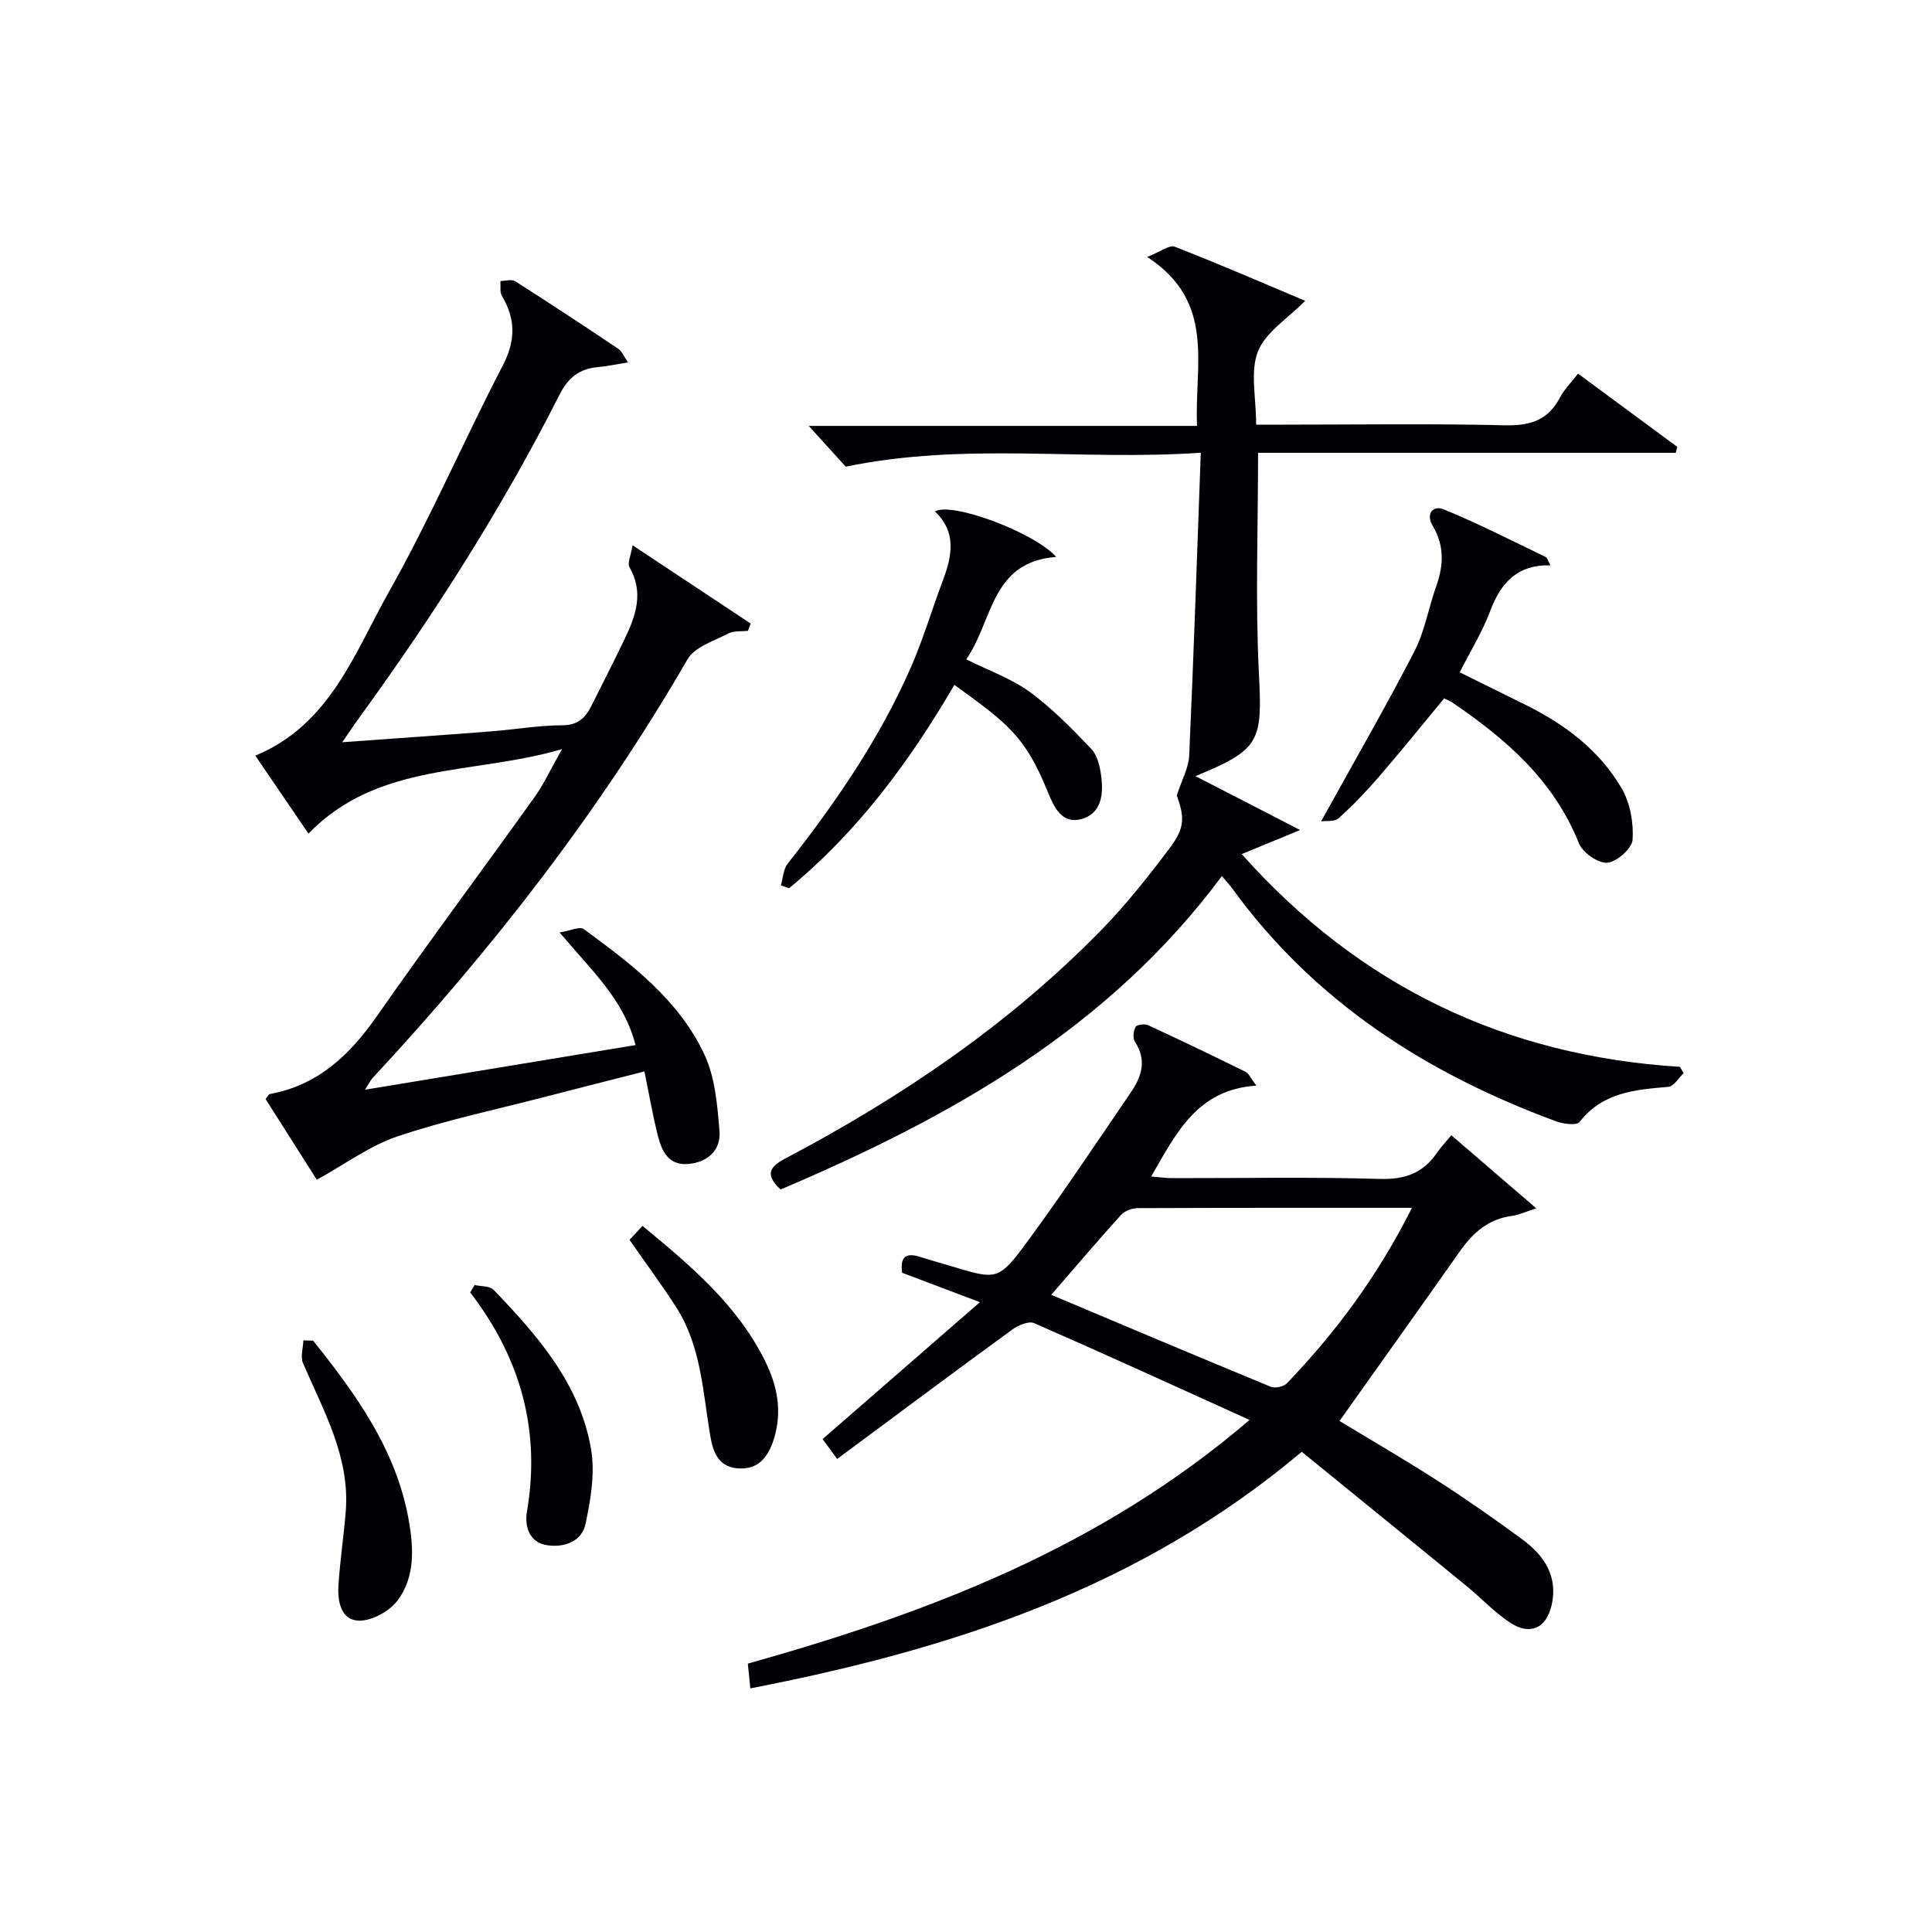 <svg enable-background="new 0 0 400 400" viewBox="0 0 400 400" xmlns="http://www.w3.org/2000/svg"><g fill="#010105"><path d="m348.58 222.2c-1.05.98-2.04 2.73-3.17 2.82-6.89.59-13.6 1.12-18.38 7.28-.6.78-3.39.4-4.9-.16-26.79-9.88-50-24.76-67.04-48.23-.56-.77-1.22-1.46-2.11-2.53-23.56 31.72-56.23 49.96-91.37 64.89-3.1-2.88-2.52-4.58.91-6.38 23.97-12.63 46.25-27.69 65.29-47.13 5.22-5.32 9.9-11.23 14.38-17.19 3.19-4.24 3.04-6.45 1.45-10.89 1.04-3.21 2.46-5.7 2.57-8.26.93-20.57 1.61-41.14 2.4-62.69-24.86 1.72-48.75-2.25-73.51 2.89-1.81-1.99-4.59-5.06-7.66-8.44h80.4c-.61-12.58 4.02-25.61-10.32-34.98 2.74-1.08 4.59-2.55 5.7-2.12 9.08 3.53 18.03 7.42 27 11.2-3.6 3.67-8.21 6.49-9.78 10.49-1.64 4.18-.37 9.5-.37 15.15h5.46c15.33 0 30.66-.24 45.98.13 5.21.13 8.95-.98 11.44-5.71.9-1.71 2.34-3.13 3.77-4.98 7.02 5.18 13.78 10.17 20.54 15.16-.11.41-.21.82-.32 1.23-28.76 0-57.52 0-86.47 0 0 15.71-.58 30.67.17 45.56.71 14.2.36 15.82-13.14 21.38 3.76 1.93 7.08 3.64 10.4 5.35 3.35 1.72 6.69 3.45 11.27 5.81-4.64 1.91-8.02 3.31-12.09 4.98 24.51 27.48 54.65 41.78 90.74 44.05.25.45.5.89.76 1.32z"/><path d="m269.51 300.58c-33.72 28.39-72.75 40.94-114.16 48.98-.2-1.93-.34-3.36-.52-5.12 37.25-10.48 72.92-23.93 103.88-50.46-15.56-7.04-30.03-13.67-44.61-20.04-1.13-.49-3.32.45-4.56 1.36-12.06 8.79-24.02 17.72-36.21 26.76-1.61-2.2-2.46-3.35-3.02-4.11 10.71-9.32 21.22-18.46 32.57-28.35-6.09-2.3-10.97-4.15-16.11-6.09-.35-2.76.3-4.38 3.71-3.29 2.05.66 4.14 1.22 6.2 1.85 9.75 2.94 10.02 3.15 16.05-5.05 7.39-10.04 14.27-20.44 21.32-30.73 2.27-3.31 3.48-6.73.93-10.59-.48-.73-.33-2.25.12-3.08.26-.48 1.89-.7 2.59-.37 6.78 3.13 13.52 6.37 20.22 9.67.62.31.96 1.2 2.21 2.85-12.26.78-16.59 9.84-21.78 18.81 1.62.13 2.99.34 4.36.34 14.33.02 28.67-.26 42.99.16 5.22.16 8.94-1.22 11.82-5.4.83-1.21 1.85-2.28 2.97-3.64 5.94 5.11 11.42 9.82 17.59 15.13-2.32.75-3.63 1.39-4.99 1.56-4.86.62-8.1 3.46-10.8 7.3-8.22 11.67-16.51 23.28-24.95 35.17 6.23 3.78 13.37 7.91 20.29 12.36 6.01 3.87 11.88 7.97 17.63 12.21 4.53 3.33 7.39 7.72 5.97 13.67-1.13 4.74-4.52 6.21-8.62 3.48-3.29-2.19-6.05-5.17-9.14-7.69-11.29-9.24-22.63-18.44-33.95-27.65zm22.82-50.51c-19.5 0-38.12-.02-56.75.06-1.17.01-2.69.54-3.45 1.37-4.99 5.53-9.82 11.2-14.48 16.58 15.2 6.4 30.3 12.79 45.44 19.03.9.37 2.69-.01 3.36-.72 10.16-10.6 18.83-22.27 25.88-36.32z"/><path d="m130.02 75.03c-2.67.43-4.42.82-6.18.97-3.82.32-6.19 2.14-7.98 5.69-11.82 23.34-25.83 45.33-41.19 66.49-1.15 1.58-2.23 3.21-3.81 5.49 10.74-.78 20.73-1.46 30.71-2.24 4.97-.38 9.92-1.25 14.88-1.27 3.3-.01 4.81-1.63 6.05-4.13 2.3-4.61 4.66-9.2 6.88-13.84 2.27-4.75 3.94-9.53.96-14.74-.5-.87.3-2.49.63-4.56 8.7 5.77 16.57 10.99 24.45 16.21-.19.5-.37 1-.56 1.5-1.38.16-2.95-.04-4.1.57-2.97 1.55-6.94 2.77-8.42 5.34-18.26 31.57-40.49 60.11-65.27 86.76-.33.35-.53.82-1.48 2.34 19.03-3.14 37.17-6.13 55.99-9.24-2.39-9.39-9.1-15.44-15.72-23.31 2.15-.34 4.16-1.31 5.01-.69 9.84 7.19 19.69 14.65 24.98 25.98 2.21 4.74 2.68 10.47 3.11 15.81.32 3.94-2.39 6.48-6.47 6.83s-5.47-2.66-6.28-5.82c-1.05-4.15-1.77-8.38-2.79-13.34-7.05 1.8-13.7 3.48-20.34 5.2-10.25 2.66-20.66 4.85-30.68 8.21-5.8 1.94-10.95 5.79-16.81 9.01-3.1-4.89-6.88-10.84-10.61-16.71.45-.55.63-.98.88-1.03 9.99-1.83 16.55-8.08 22.17-16.13 10.66-15.26 21.81-30.19 32.64-45.34 1.91-2.67 3.29-5.71 5.69-9.94-18.46 5.4-38.02 2.57-52.5 17.49-3.64-5.33-7.25-10.63-11-16.14 15.47-6.38 20.53-21.27 27.71-34 8.56-15.17 15.46-31.27 23.51-46.74 2.69-5.18 2.71-9.61-.17-14.44-.48-.8-.22-2.05-.3-3.09 1.03-.01 2.32-.42 3.06.05 7.15 4.55 14.23 9.22 21.28 13.94.73.44 1.1 1.45 2.07 2.86z"/><path d="m320.99 117.05c-6.88-.17-10.28 3.64-12.47 9.47-1.61 4.3-4.08 8.28-6.3 12.68 4.74 2.34 9.33 4.59 13.91 6.87 8.03 4.02 15.09 9.36 19.62 17.16 1.76 3.02 2.49 7.12 2.26 10.63-.12 1.81-3.3 4.62-5.25 4.76-1.91.14-5.11-2.12-5.88-4.06-5.2-13.04-15.14-21.6-26.28-29.17-.4-.27-.88-.44-1.6-.8-4.49 5.42-8.93 10.93-13.55 16.28-2.6 3.02-5.38 5.91-8.34 8.57-.81.73-2.53.46-3.59.61 6.76-12.22 13.29-23.53 19.28-35.12 2.18-4.21 2.97-9.11 4.58-13.63 1.52-4.28 1.67-8.35-.73-12.38-1.55-2.61.08-4.36 2.27-3.46 7.18 2.94 14.11 6.5 21.12 9.87.34.17.46.82.95 1.72z"/><path d="m197.59 141.79c-9.34 16.03-20.1 30.48-34.24 42.12-.56-.2-1.11-.4-1.67-.61.44-1.51.49-3.33 1.39-4.47 9.9-12.59 18.94-25.73 25.42-40.44 2.61-5.91 4.44-12.16 6.72-18.22 1.92-5.07 2.88-10-1.64-14.28 3.45-2.06 20.59 4.33 25.11 9.42-13.57.97-13.1 13.31-18.63 21.2 4.69 2.34 9.36 3.98 13.18 6.77 4.63 3.38 8.71 7.59 12.69 11.75 1.25 1.31 1.79 3.58 2.05 5.49.52 3.8.17 7.92-4.13 9.07-4.08 1.1-5.71-2.69-6.94-5.71-4.68-11.57-8.46-14.22-19.31-22.09z"/><path d="m64.83 277.57c8.86 11.08 17.13 22.5 19.75 36.92 1.06 5.82 1.43 11.89-2.23 16.82-1.67 2.25-5.28 4.26-7.99 4.23-3.75-.04-4.5-3.98-4.29-7.25.32-5.13 1.1-10.22 1.51-15.34.91-11.35-4.62-20.85-8.85-30.74-.56-1.32.03-3.12.08-4.7.67.01 1.34.03 2.02.06z"/><path d="m130.34 256.7c.85-.91 1.71-1.85 2.68-2.89 10.26 8.45 19.73 16.52 25.4 28.01 2.49 5.05 3.56 10.29 1.86 15.91-1.19 3.93-3.28 6.69-7.7 6.26-4.17-.4-5.06-3.85-5.61-7.2-1.47-8.96-1.89-18.22-6.99-26.18-2.86-4.45-6.03-8.72-9.64-13.91z"/><path d="m98.28 266.05c1.32.31 3.11.16 3.9.98 9.15 9.51 17.89 19.5 20.19 33 .85 4.98-.07 10.47-1.15 15.51-.78 3.63-4.45 4.94-8 4.37-3.74-.6-4.62-4.01-4.12-6.94 2.88-16.85-1.34-31.85-11.76-45.39.32-.5.63-1.02.94-1.53z"/></g></svg>